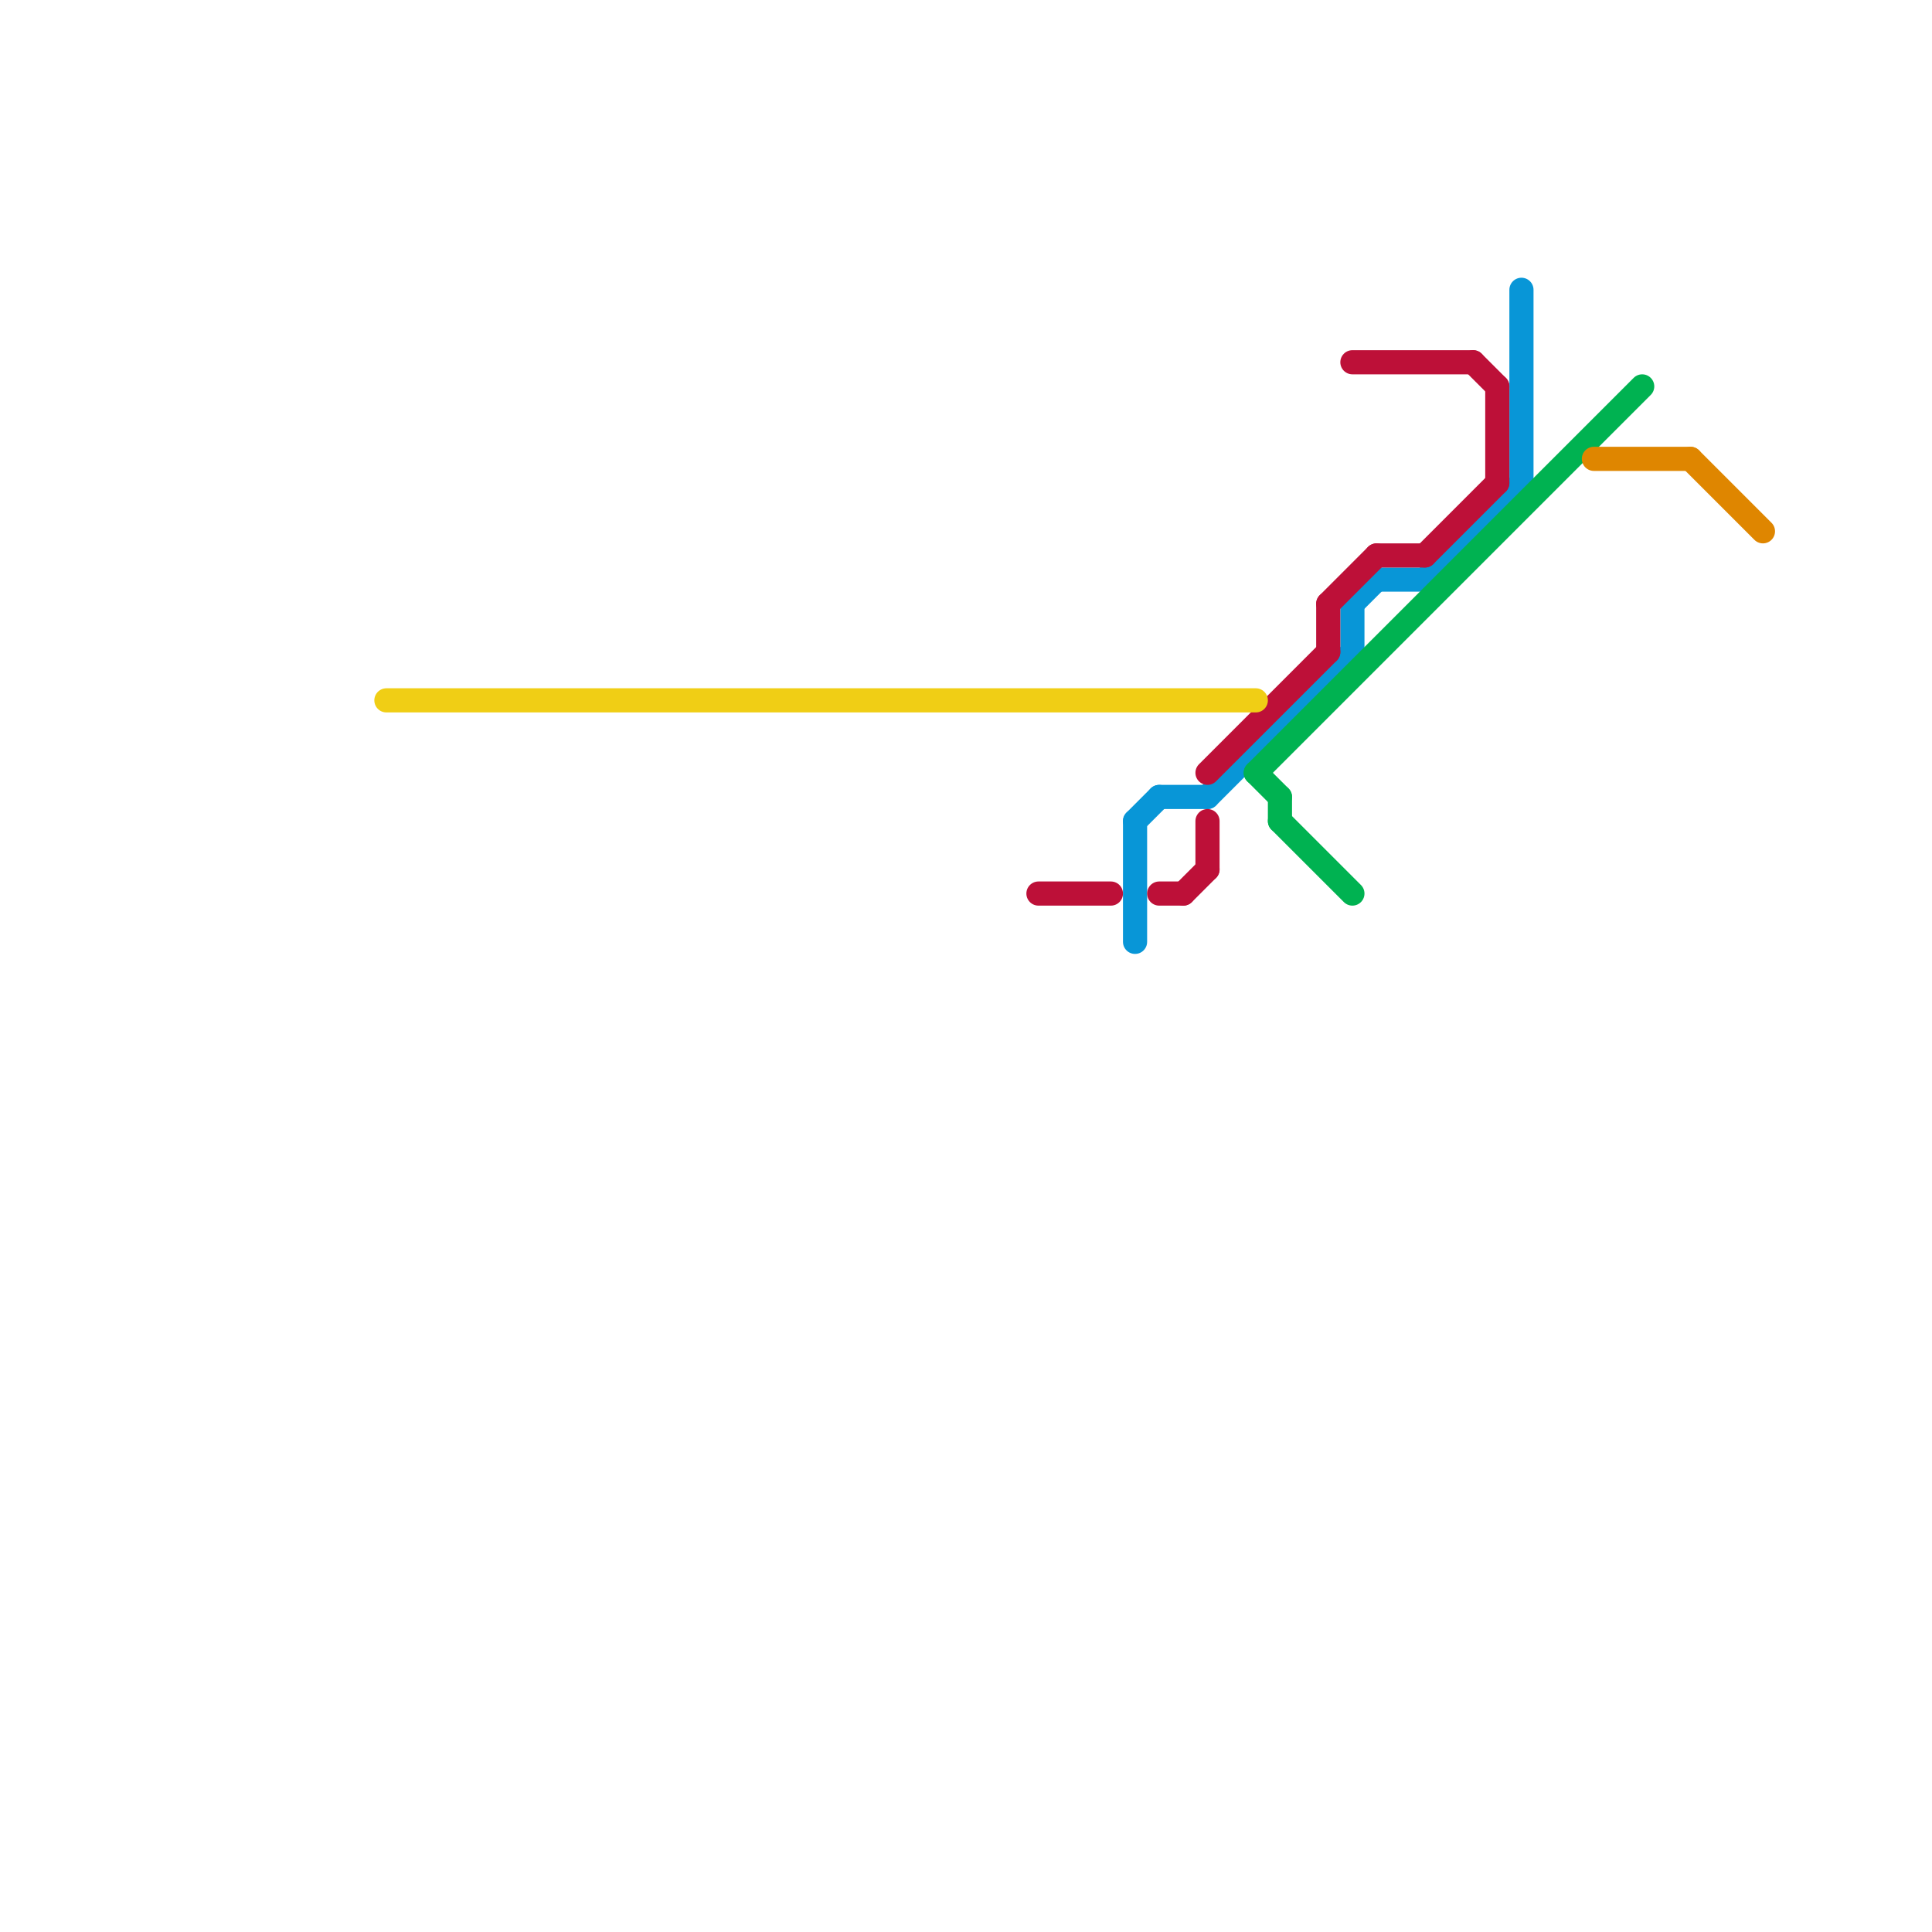
<svg version="1.1" xmlns="http://www.w3.org/2000/svg" viewBox="0 0 80 80">
<style>line { stroke-width: 1; fill: none; stroke-linecap: round; stroke-linejoin: round; } .c0 { stroke: #0896d7 } .c1 { stroke: #bd1038 } .c2 { stroke: #00b251 } .c3 { stroke: #df8600 } .c4 { stroke: #f0ce15 } .w1 { stroke-width: 1; }</style><line class="c0 " x1="59" y1="24" x2="63" y2="20"/><line class="c0 " x1="63" y1="12" x2="63" y2="20"/><line class="c0 " x1="48" y1="33" x2="50" y2="33"/><line class="c0 " x1="47" y1="34" x2="47" y2="39"/><line class="c0 " x1="47" y1="34" x2="48" y2="33"/><line class="c0 " x1="56" y1="25" x2="57" y2="24"/><line class="c0 " x1="56" y1="25" x2="56" y2="27"/><line class="c0 " x1="50" y1="33" x2="56" y2="27"/><line class="c0 " x1="57" y1="24" x2="59" y2="24"/><line class="c1 " x1="55" y1="25" x2="55" y2="27"/><line class="c1 " x1="43" y1="37" x2="46" y2="37"/><line class="c1 " x1="57" y1="23" x2="59" y2="23"/><line class="c1 " x1="56" y1="15" x2="61" y2="15"/><line class="c1 " x1="55" y1="25" x2="57" y2="23"/><line class="c1 " x1="48" y1="37" x2="49" y2="37"/><line class="c1 " x1="50" y1="34" x2="50" y2="36"/><line class="c1 " x1="62" y1="16" x2="62" y2="20"/><line class="c1 " x1="49" y1="37" x2="50" y2="36"/><line class="c1 " x1="50" y1="32" x2="55" y2="27"/><line class="c1 " x1="59" y1="23" x2="62" y2="20"/><line class="c1 " x1="61" y1="15" x2="62" y2="16"/><line class="c2 " x1="53" y1="33" x2="53" y2="34"/><line class="c2 " x1="52" y1="32" x2="68" y2="16"/><line class="c2 " x1="53" y1="34" x2="56" y2="37"/><line class="c2 " x1="52" y1="32" x2="53" y2="33"/><line class="c3 " x1="66" y1="19" x2="70" y2="19"/><line class="c3 " x1="70" y1="19" x2="73" y2="22"/><line class="c4 " x1="16" y1="29" x2="52" y2="29"/>


</svg>


